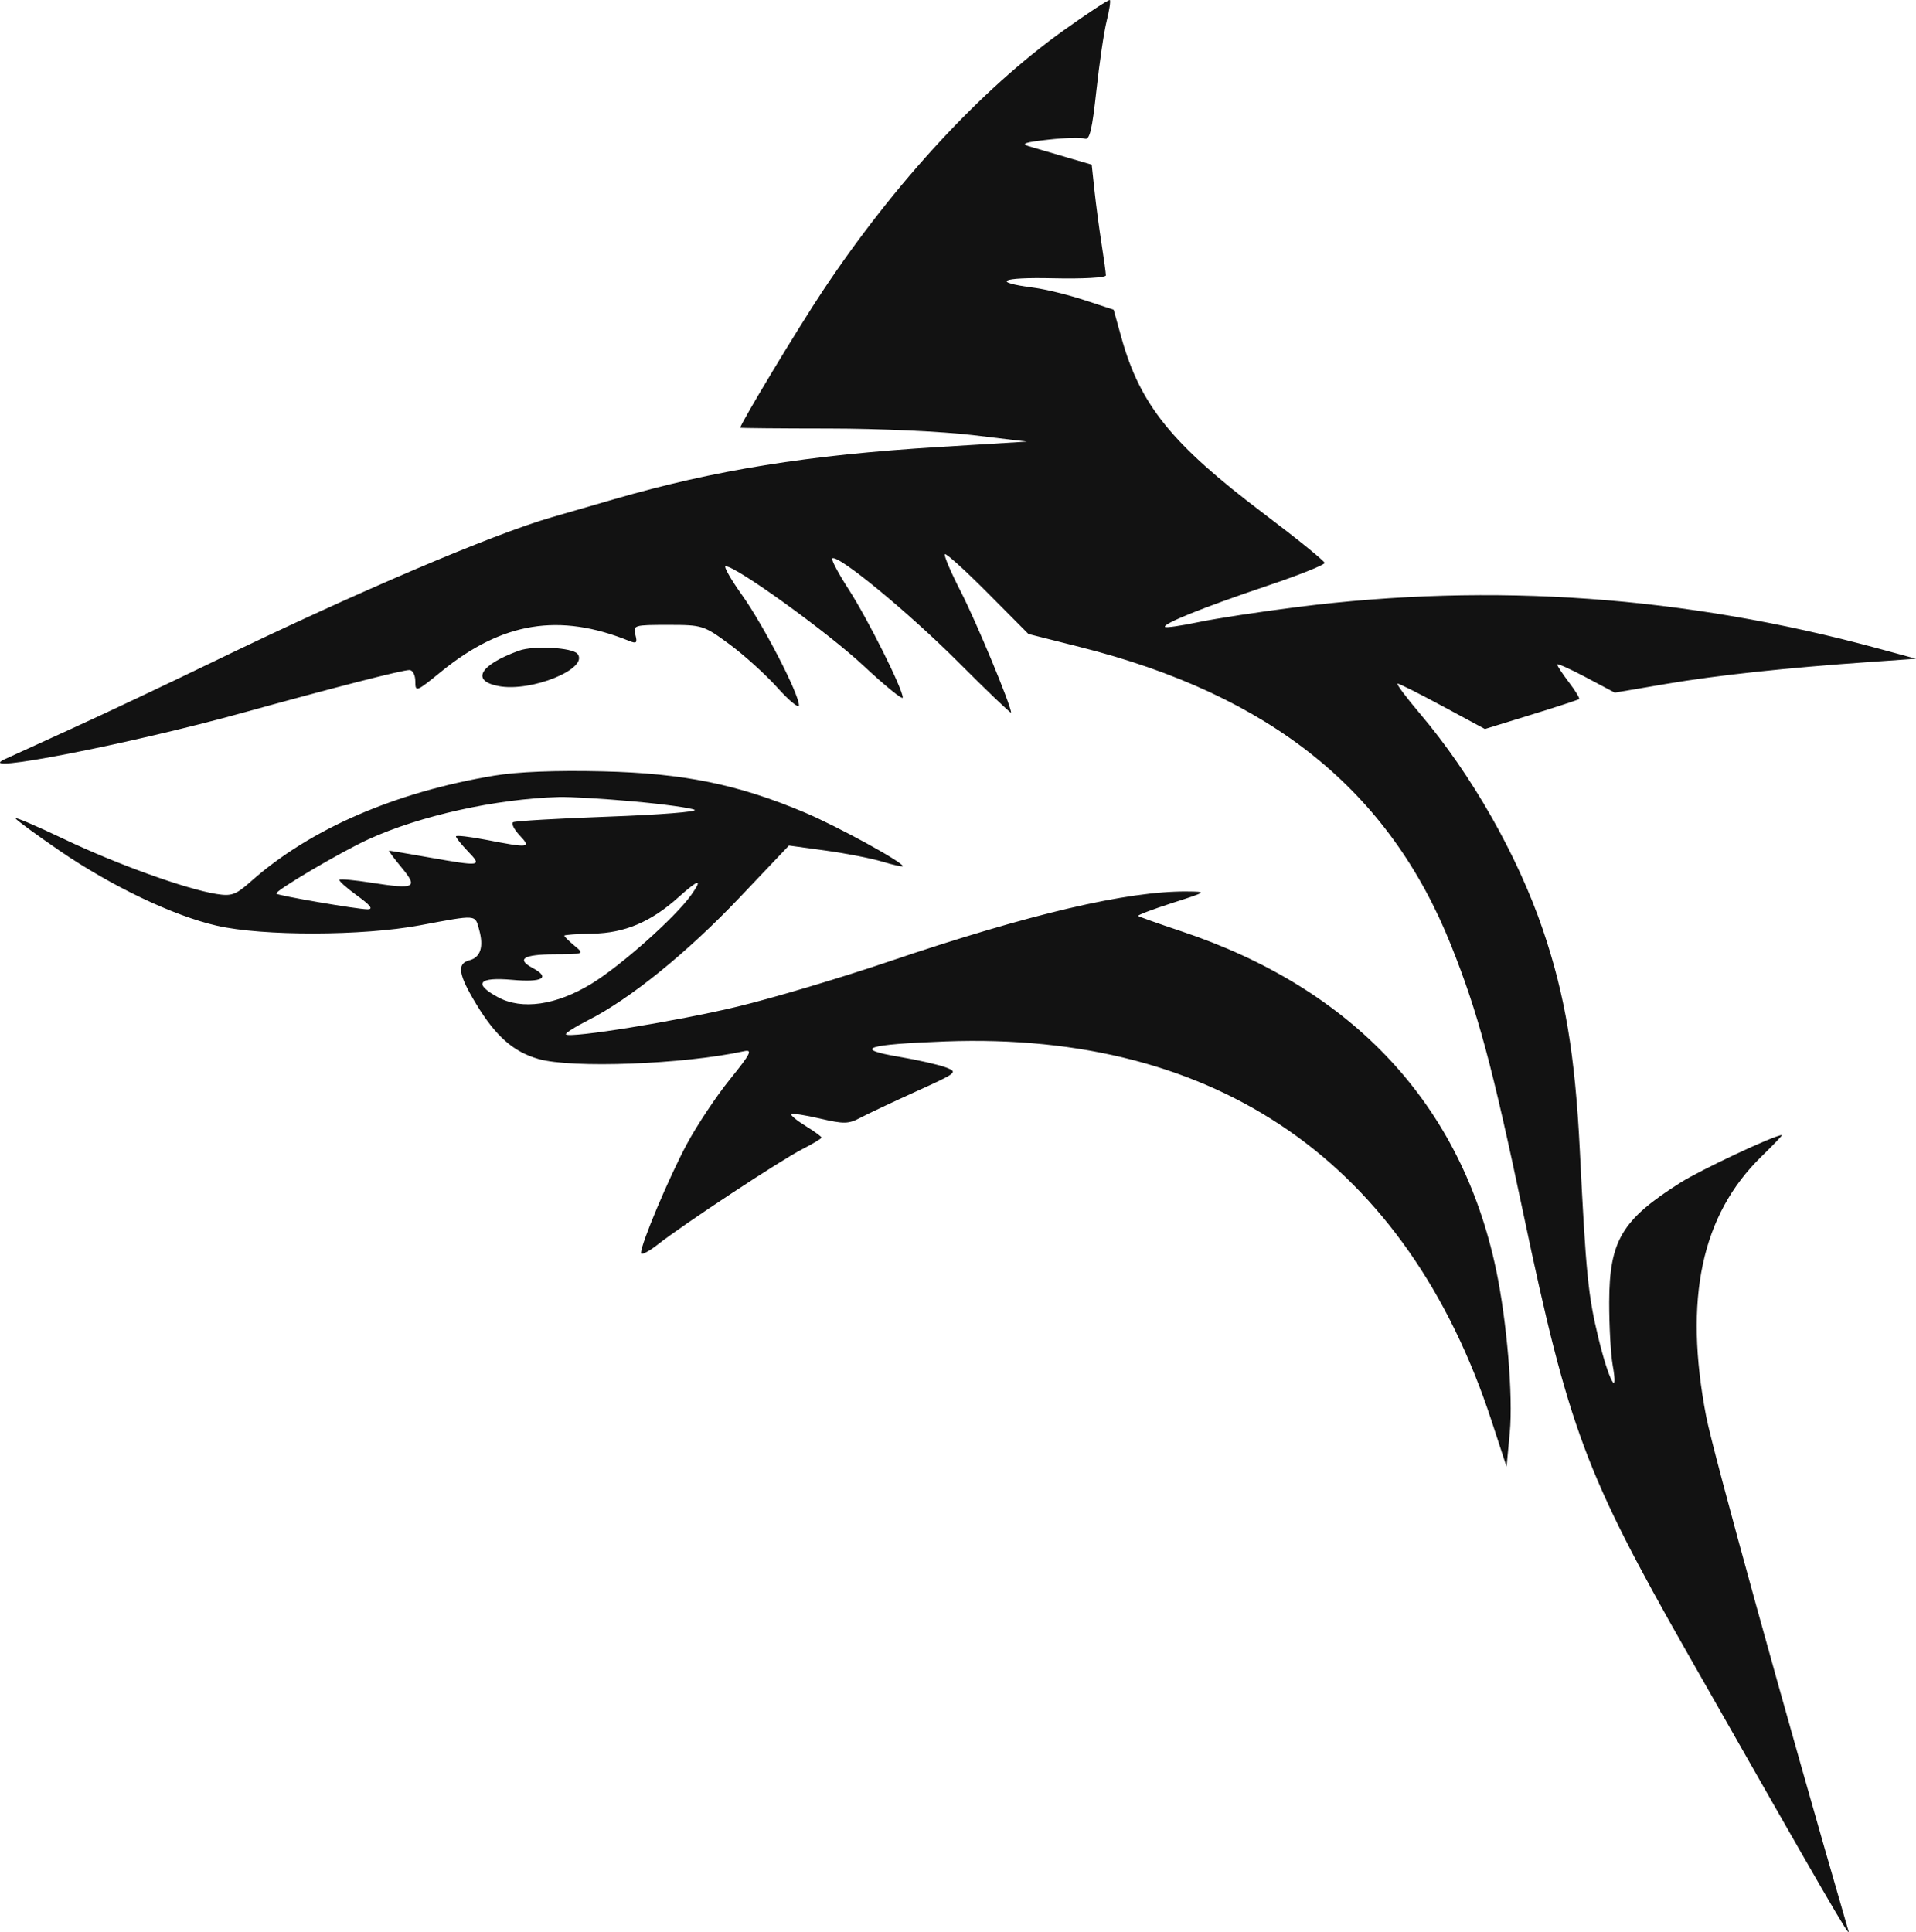 <?xml version="1.0" encoding="UTF-8"?> <svg xmlns="http://www.w3.org/2000/svg" width="472" height="476" viewBox="0 0 472 476" fill="none"><path fill-rule="evenodd" clip-rule="evenodd" d="M261.919 7.558C241.638 22.069 220.34 45.116 202.7 71.64C196.582 80.84 182.363 104.426 182.364 105.374C182.364 105.478 192.247 105.569 204.323 105.576C216.44 105.584 232.262 106.308 239.624 107.192L252.967 108.795L231.286 110.122C199.101 112.092 176.101 115.791 151.233 122.997C144.812 124.858 137.903 126.859 135.878 127.444C121.167 131.692 87.839 145.914 52.835 162.88C41.216 168.513 25.455 175.962 17.811 179.437C10.168 182.912 2.663 186.34 1.134 187.055C-7.156 190.934 31.811 183.341 59.506 175.681C82.626 169.287 99.067 165.069 100.872 165.069C101.668 165.069 102.312 166.317 102.312 167.863C102.312 170.566 102.517 170.488 108.698 165.452C123.724 153.209 137.785 150.919 155.025 157.91C156.811 158.634 157.049 158.387 156.519 156.359C155.911 154.037 156.211 153.947 164.557 153.947C173.029 153.947 173.372 154.056 179.741 158.749C183.324 161.392 188.632 166.2 191.537 169.437C194.442 172.672 196.818 174.613 196.818 173.75C196.818 170.945 188.067 153.99 182.829 146.647C180.02 142.71 178.189 139.487 178.76 139.487C181.342 139.487 203.878 155.75 212.662 163.952C218.014 168.949 222.391 172.504 222.391 171.855C222.391 169.727 213.746 152.436 209.064 145.2C206.546 141.306 204.73 137.876 205.029 137.577C206.23 136.375 223.708 150.754 236.011 163.065C243.196 170.254 249.075 175.88 249.075 175.566C249.075 173.808 240.527 153.224 236.706 145.782C234.243 140.986 232.47 136.82 232.763 136.527C233.057 136.232 237.81 140.536 243.326 146.09L253.354 156.188L266.086 159.406C313.044 171.269 342.194 194.696 357.444 232.828C364.098 249.462 367.564 262.328 375.3 299.095C386.411 351.914 390.612 363.177 415.573 407.069C450.477 468.446 456.031 478.026 455.351 475.686C439.849 422.298 422.034 357.87 420.325 349.015C414.737 320.047 419.132 299.329 433.924 284.917C436.907 282.009 439.175 279.63 438.963 279.63C437.194 279.63 418.998 288.17 413.919 291.386C399.538 300.488 396.461 305.657 396.422 320.784C396.407 326.595 396.796 333.602 397.285 336.355C398.781 344.759 396.267 339.98 393.774 329.681C391.21 319.088 390.69 313.83 389.178 283.301C388.015 259.814 385.543 245.076 380.074 229.023C373.834 210.708 362.502 190.784 349.818 175.827C346.357 171.746 343.868 168.406 344.288 168.406C344.707 168.406 349.719 170.924 355.426 174.002L365.803 179.598L377.207 176.081C383.479 174.148 388.787 172.413 389.002 172.228C389.217 172.041 388.091 170.182 386.5 168.096C384.909 166.01 383.608 164.032 383.608 163.702C383.608 163.372 386.8 164.797 390.703 166.87L397.797 170.638L410.438 168.49C423.053 166.347 439.851 164.541 460.882 163.068L472 162.288L462.549 159.72C415.185 146.847 367.783 143.468 319.677 149.537C310.505 150.693 299.503 152.373 295.229 153.269C290.955 154.166 287.257 154.697 287.011 154.45C286.28 153.719 296.471 149.609 311.894 144.415C319.844 141.739 326.332 139.159 326.311 138.683C326.291 138.208 319.536 132.732 311.301 126.514C288.687 109.438 280.861 99.757 276.243 83.143L274.342 76.302L267.117 73.929C263.142 72.624 257.583 71.258 254.761 70.892C244.005 69.498 246.449 68.258 259.361 68.557C266.773 68.728 272.426 68.418 272.425 67.839C272.425 67.277 271.946 63.773 271.361 60.053C270.777 56.333 269.992 50.425 269.618 46.926L268.936 40.563L262.62 38.716C259.145 37.7 255.051 36.501 253.523 36.053C251.371 35.421 252.434 35.049 258.227 34.404C262.342 33.944 266.393 33.832 267.228 34.152C268.411 34.607 269.044 31.99 270.089 22.323C270.826 15.496 271.968 7.764 272.625 5.141C273.283 2.518 273.631 0.208 273.4 0.008C273.169 -0.192 268.002 3.206 261.919 7.558ZM127.884 160.286C118.178 163.799 115.916 167.728 122.851 169.03C130.945 170.549 145.241 164.675 142.244 161.063C140.964 159.519 131.43 159.004 127.884 160.286ZM121.769 191.083C97.34 195.129 76.341 204.249 61.87 217.099C58.072 220.471 57.063 220.842 53.3 220.24C45.778 219.036 28.736 212.898 15.83 206.742C8.931 203.45 3.528 201.149 3.823 201.626C4.118 202.105 8.96 205.653 14.582 209.511C27.408 218.312 42.726 225.624 53.458 228.068C64.79 230.647 89.319 230.595 103.424 227.962C117.65 225.306 116.99 225.258 118.031 229.023C119.209 233.282 118.386 235.86 115.617 236.584C112.468 237.408 112.901 240.095 117.364 247.444C122.14 255.31 126.471 259.117 132.659 260.892C140.878 263.248 168.453 262.205 183.28 258.977C185.473 258.499 184.944 259.553 179.768 265.964C176.416 270.116 171.661 277.267 169.201 281.855C164.763 290.136 157.904 306.416 157.904 308.671C157.904 309.318 159.781 308.372 162.073 306.568C168.395 301.596 192.301 285.83 197.652 283.104C200.251 281.78 202.378 280.498 202.378 280.254C202.378 280.011 200.6 278.713 198.427 277.369C196.255 276.027 194.682 274.723 194.932 274.474C195.181 274.224 198.372 274.717 202.021 275.569C207.871 276.934 209.042 276.912 211.911 275.385C213.7 274.432 219.881 271.516 225.646 268.903C235.88 264.268 236.054 264.126 232.975 262.955C231.239 262.295 226.04 261.116 221.421 260.336C209.95 258.398 213.352 257.284 232.953 256.561C299.979 254.091 346.681 286.571 367.462 350.11L371.139 361.353L371.93 352.907C372.767 343.971 371.21 325.439 368.564 312.843C360.024 272.189 333.429 243.587 290.995 229.423C285.367 227.545 280.59 225.847 280.379 225.649C280.168 225.452 283.92 224.026 288.718 222.482C297.406 219.685 297.42 219.674 292.437 219.628C277.735 219.494 253.55 225.172 219.055 236.857C207.131 240.895 190.37 245.889 181.809 247.953C166.9 251.547 140.426 255.843 139.415 254.832C139.149 254.567 141.651 252.973 144.974 251.292C155.188 246.123 169.374 234.626 182.153 221.162L194.355 208.308L203.368 209.542C208.326 210.222 214.635 211.455 217.386 212.284C220.139 213.113 222.391 213.611 222.391 213.393C222.391 212.392 206.209 203.532 198.236 200.168C181.767 193.22 168.44 190.506 148.453 190.032C136.945 189.759 127.523 190.13 121.769 191.083ZM156.045 197.438C163.489 198.112 170.273 199.046 171.123 199.514C171.972 199.982 162.466 200.735 149.998 201.186C137.529 201.637 126.916 202.257 126.411 202.564C125.906 202.87 126.619 204.319 127.994 205.783C130.926 208.906 130.457 208.971 119.823 206.912C115.695 206.112 112.318 205.728 112.318 206.058C112.318 206.387 113.662 208.061 115.306 209.776C118.828 213.454 118.533 213.499 105.647 211.227C100.449 210.312 96.035 209.561 95.837 209.56C95.641 209.56 97.029 211.436 98.926 213.73C103.069 218.743 102.272 219.144 91.509 217.468C87.42 216.831 83.878 216.506 83.638 216.745C83.399 216.985 85.326 218.719 87.921 220.599C91.289 223.04 92.035 224.017 90.526 224.015C88.039 224.01 68.577 220.672 68.067 220.162C67.495 219.59 83.898 209.909 90.752 206.774C103.457 200.96 122.096 196.824 137.699 196.357C140.346 196.276 148.601 196.764 156.045 197.438ZM170.271 220.489C166.307 226.058 152.909 237.973 145.652 242.382C136.992 247.646 128.581 248.856 122.695 245.685C116.475 242.333 117.865 240.64 126.216 241.395C133.651 242.067 135.696 240.874 131.22 238.477C127.132 236.29 128.929 235.141 136.501 235.104C143.991 235.067 144.001 235.063 141.504 232.978C140.128 231.831 139.007 230.722 139.011 230.514C139.016 230.306 142.151 230.081 145.977 230.013C153.876 229.874 160.34 227.14 167.08 221.091C172.172 216.519 173.241 216.317 170.271 220.489Z" fill="#121212"></path></svg> 